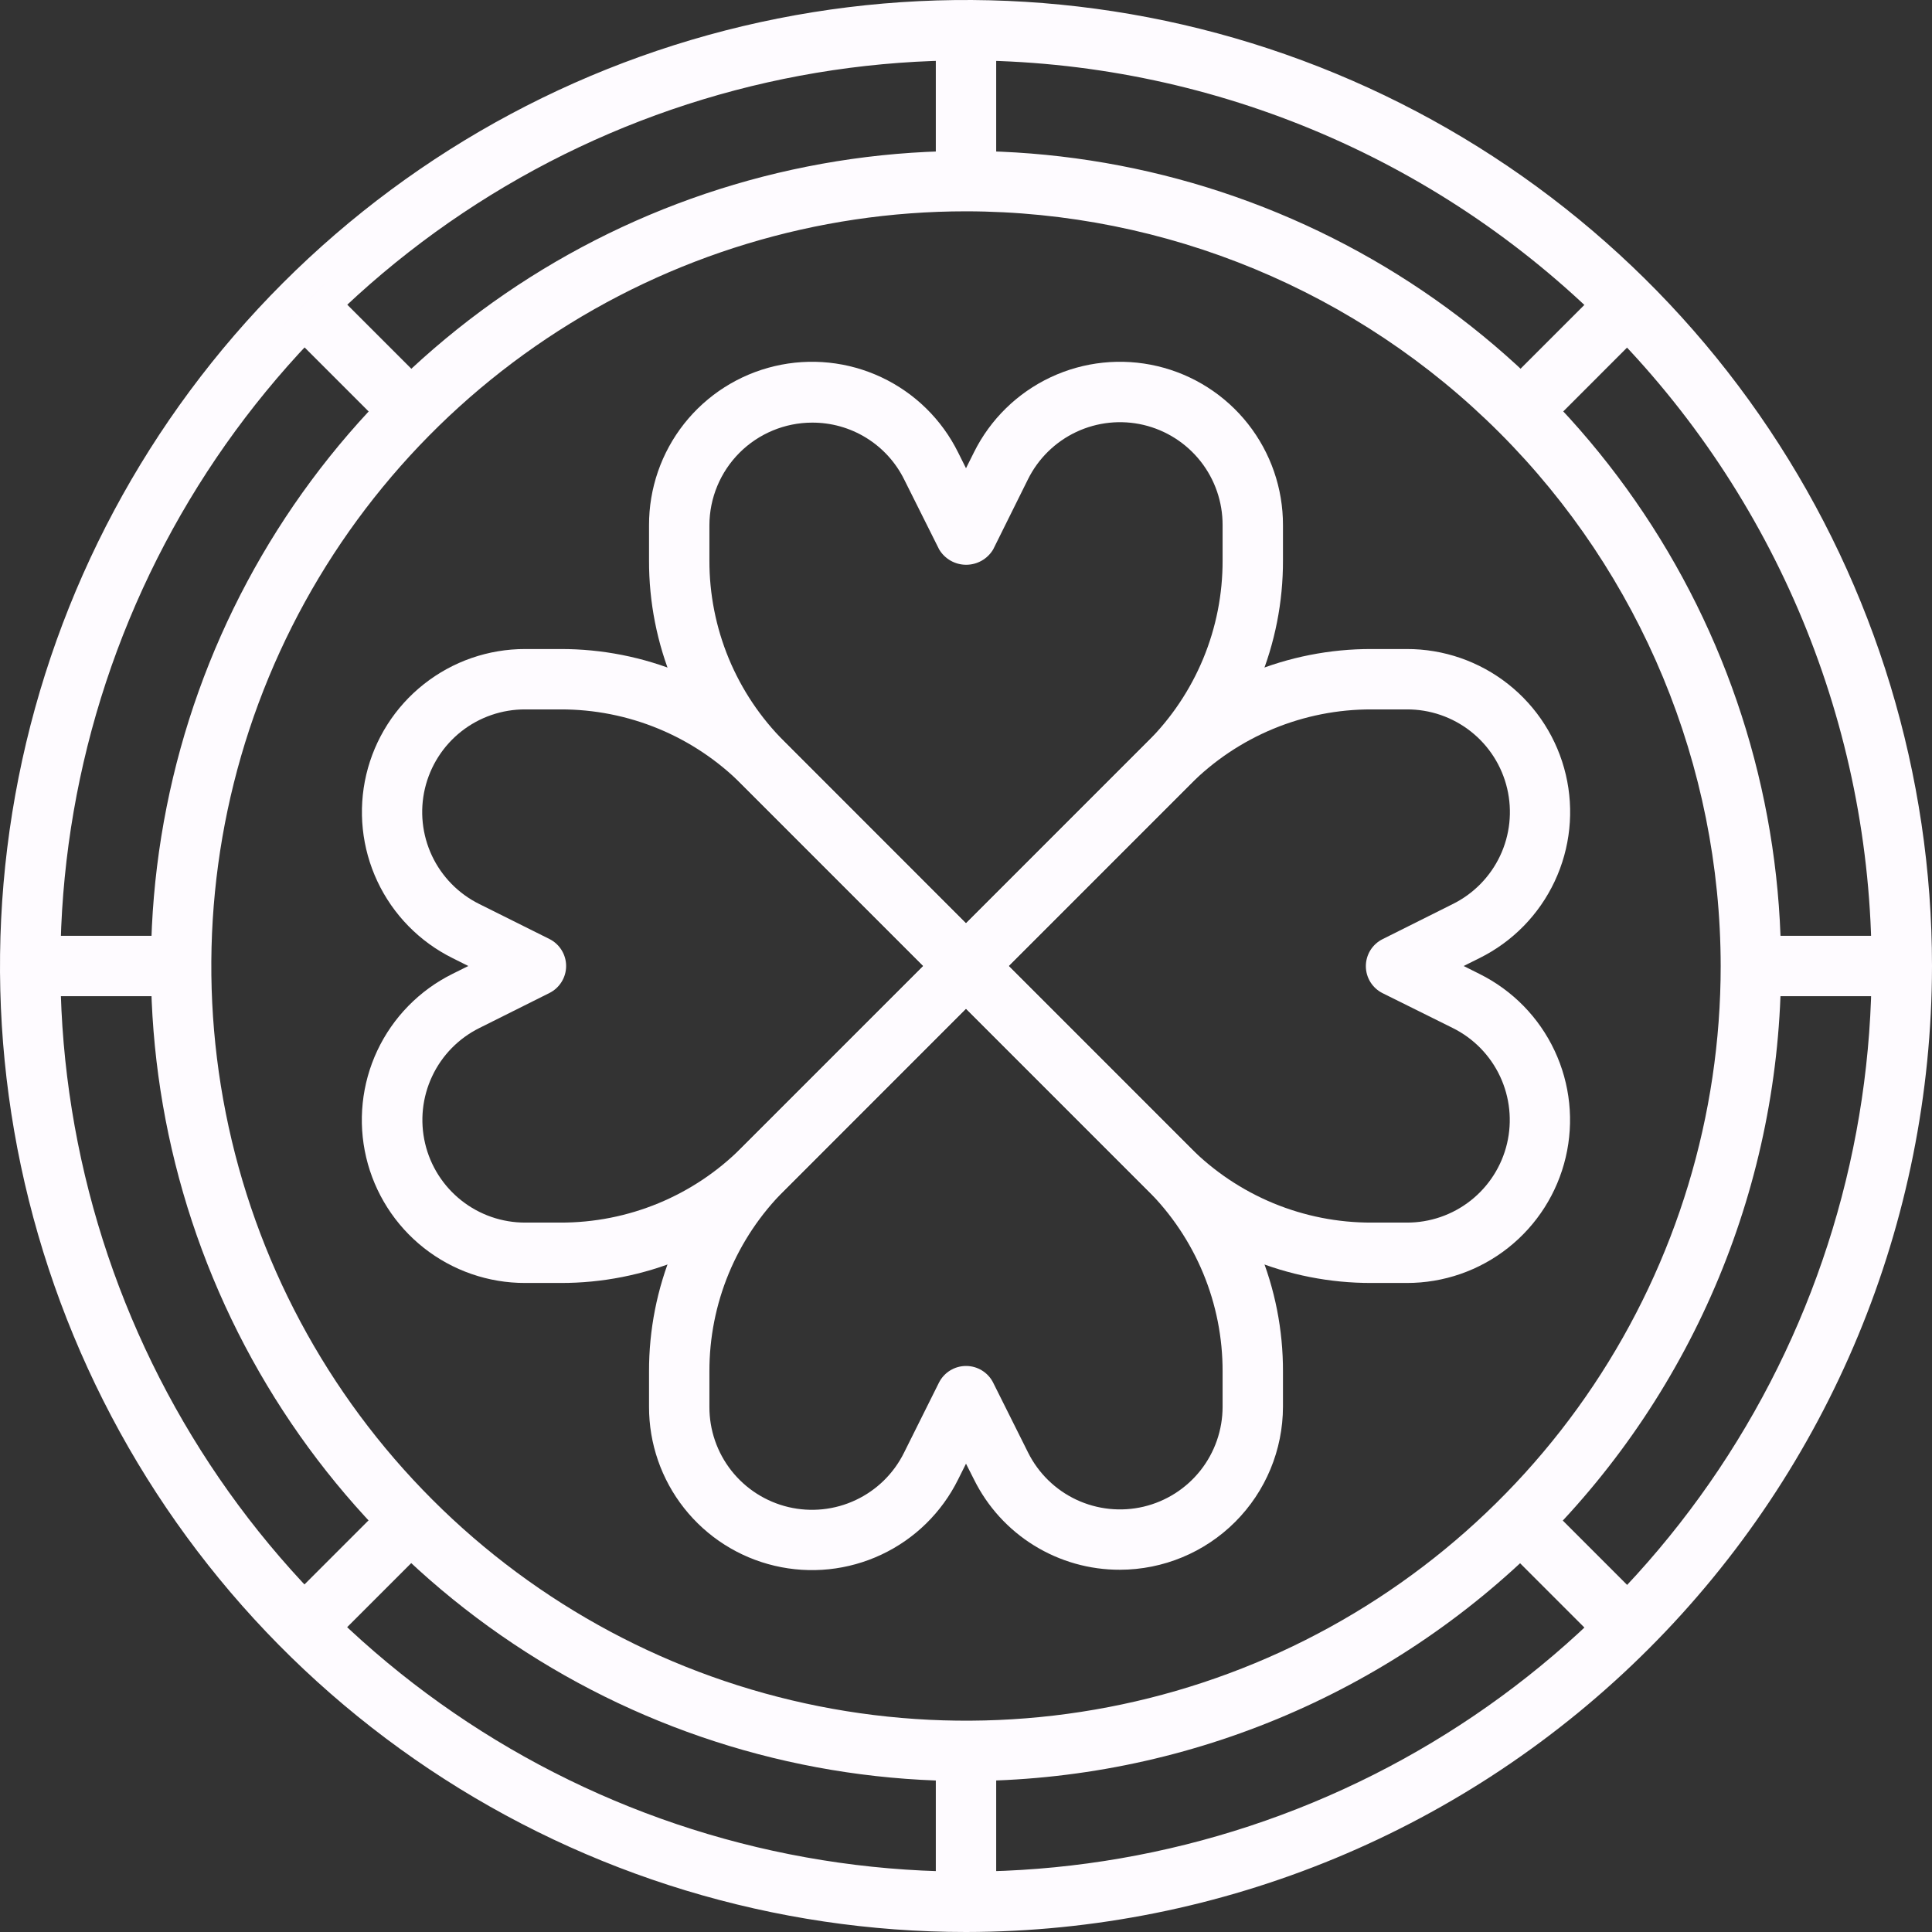 <svg width="80" height="80" viewBox="0 0 80 80" fill="none" xmlns="http://www.w3.org/2000/svg">
<rect x="0" y="0" width="80" height="80" fill="#333333" stroke="none"/>
<g clip-path="url(#clip0_1816_23990)">
<path d="M40 41.25C39.669 41.25 39.351 41.118 39.116 40.884L30.72 32.486C29.497 31.271 28.527 29.825 27.867 28.232C27.207 26.639 26.87 24.931 26.875 23.206V21.75C26.871 20.226 27.382 18.746 28.326 17.549C29.27 16.353 30.591 15.511 32.075 15.161C33.558 14.811 35.116 14.973 36.495 15.621C37.874 16.269 38.994 17.365 39.671 18.73L40 19.389L40.329 18.73C41.006 17.365 42.126 16.269 43.505 15.621C44.884 14.973 46.442 14.811 47.925 15.161C49.409 15.511 50.73 16.353 51.674 17.549C52.618 18.746 53.129 20.226 53.125 21.75V23.203C53.13 24.927 52.793 26.635 52.133 28.228C51.473 29.821 50.503 31.267 49.28 32.483L40.884 40.88C40.768 40.997 40.63 41.09 40.479 41.153C40.327 41.217 40.164 41.249 40 41.25ZM33.625 17.5C32.499 17.502 31.419 17.951 30.622 18.747C29.826 19.544 29.377 20.624 29.375 21.75V23.203C29.371 24.598 29.644 25.981 30.178 27.271C30.713 28.56 31.498 29.731 32.488 30.715L40 38.233L47.513 30.719C48.502 29.735 49.287 28.564 49.822 27.274C50.356 25.985 50.629 24.602 50.625 23.206V21.75C50.629 20.789 50.308 19.856 49.713 19.101C49.118 18.347 48.286 17.816 47.351 17.595C46.416 17.375 45.434 17.478 44.565 17.887C43.696 18.296 42.991 18.988 42.565 19.849L41.125 22.75C41.01 22.944 40.846 23.104 40.65 23.216C40.453 23.327 40.232 23.386 40.006 23.386C39.781 23.386 39.559 23.327 39.363 23.216C39.167 23.104 39.003 22.944 38.888 22.75L37.441 19.856C37.09 19.145 36.546 18.548 35.871 18.131C35.196 17.714 34.418 17.496 33.625 17.5Z" fill="#FEFBFF"/>
<path d="M23.205 53.125H21.749C20.226 53.129 18.746 52.617 17.55 51.673C16.354 50.729 15.513 49.408 15.163 47.926C14.813 46.443 14.975 44.885 15.622 43.506C16.27 42.127 17.365 41.008 18.729 40.33L19.392 40L18.733 39.67C17.369 38.992 16.274 37.873 15.627 36.495C14.979 35.116 14.817 33.559 15.166 32.076C15.516 30.594 16.356 29.273 17.552 28.329C18.747 27.384 20.226 26.872 21.749 26.875H23.202C24.926 26.87 26.634 27.208 28.227 27.868C29.82 28.527 31.267 29.496 32.483 30.719L40.879 39.116C41.113 39.351 41.245 39.669 41.245 40C41.245 40.331 41.113 40.649 40.879 40.884L32.487 49.281C31.27 50.504 29.824 51.473 28.231 52.133C26.638 52.792 24.93 53.13 23.205 53.125ZM21.749 29.375C20.789 29.371 19.855 29.693 19.101 30.287C18.347 30.882 17.817 31.714 17.596 32.648C17.375 33.583 17.478 34.565 17.886 35.434C18.295 36.303 18.986 37.008 19.847 37.434L22.749 38.881C22.957 38.985 23.132 39.145 23.254 39.342C23.377 39.54 23.442 39.768 23.442 40C23.442 40.233 23.377 40.46 23.254 40.658C23.132 40.855 22.957 41.015 22.749 41.119L19.854 42.566C18.994 42.992 18.303 43.696 17.895 44.565C17.486 45.433 17.383 46.414 17.603 47.348C17.822 48.282 18.352 49.114 19.105 49.709C19.857 50.304 20.789 50.627 21.749 50.625H23.202C24.597 50.629 25.98 50.356 27.27 49.822C28.56 49.288 29.731 48.503 30.715 47.514L38.232 40L30.719 32.486C29.734 31.497 28.563 30.712 27.274 30.178C25.984 29.644 24.601 29.371 23.205 29.375H21.749Z" fill="#FEFBFF"/>
<path d="M58.25 53.125H56.794C55.069 53.13 53.361 52.792 51.768 52.133C50.175 51.473 48.728 50.504 47.512 49.281L39.116 40.884C38.882 40.649 38.75 40.331 38.75 40C38.75 39.669 38.882 39.351 39.116 39.116L47.512 30.719C48.728 29.496 50.175 28.527 51.768 27.868C53.361 27.208 55.069 26.87 56.794 26.875H58.25C59.773 26.871 61.253 27.383 62.449 28.327C63.645 29.271 64.486 30.592 64.836 32.074C65.186 33.557 65.024 35.115 64.376 36.494C63.729 37.873 62.634 38.992 61.27 39.67L60.607 40L61.266 40.33C62.63 41.008 63.725 42.127 64.372 43.505C65.02 44.884 65.182 46.441 64.832 47.924C64.483 49.406 63.642 50.727 62.447 51.671C61.252 52.616 59.773 53.128 58.25 53.125ZM41.767 40L49.28 47.514C50.264 48.503 51.435 49.288 52.725 49.822C54.015 50.356 55.398 50.629 56.794 50.625H58.25C59.21 50.629 60.143 50.307 60.897 49.713C61.652 49.118 62.182 48.286 62.403 47.352C62.623 46.417 62.521 45.435 62.112 44.566C61.704 43.697 61.013 42.992 60.152 42.566L57.25 41.125C57.042 41.021 56.867 40.862 56.744 40.664C56.622 40.467 56.557 40.239 56.557 40.006C56.557 39.774 56.622 39.546 56.744 39.348C56.867 39.151 57.042 38.991 57.25 38.888L60.145 37.44C61.008 37.016 61.702 36.312 62.114 35.442C62.525 34.573 62.629 33.589 62.409 32.653C62.189 31.716 61.658 30.882 60.902 30.287C60.147 29.692 59.212 29.37 58.25 29.375H56.794C55.398 29.371 54.015 29.644 52.725 30.178C51.435 30.712 50.264 31.497 49.28 32.486L41.767 40Z" fill="#FEFBFF"/>
<path d="M46.375 65C45.12 65.004 43.888 64.656 42.82 63.996C41.752 63.337 40.891 62.391 40.333 61.266L40 60.608L39.671 61.266C38.994 62.631 37.875 63.727 36.496 64.374C35.117 65.022 33.559 65.185 32.076 64.835C30.593 64.486 29.272 63.645 28.328 62.449C27.384 61.254 26.872 59.774 26.875 58.25V56.794C26.87 55.069 27.207 53.361 27.867 51.768C28.527 50.175 29.497 48.729 30.72 47.514L39.116 39.116C39.355 38.89 39.671 38.765 40 38.765C40.329 38.765 40.645 38.89 40.884 39.116L49.28 47.514C50.503 48.729 51.473 50.175 52.133 51.768C52.793 53.361 53.13 55.069 53.125 56.794V58.25C53.122 60.039 52.41 61.755 51.145 63.02C49.88 64.285 48.164 64.997 46.375 65ZM40 56.562C40.233 56.561 40.462 56.625 40.661 56.748C40.86 56.87 41.021 57.045 41.125 57.254L42.571 60.148C42.999 61.005 43.703 61.693 44.571 62.1C45.438 62.506 46.417 62.608 47.35 62.389C48.282 62.169 49.113 61.641 49.708 60.889C50.302 60.138 50.625 59.208 50.625 58.25V56.794C50.629 55.398 50.356 54.015 49.822 52.726C49.287 51.436 48.502 50.265 47.513 49.281L40 41.767L32.488 49.281C31.498 50.265 30.713 51.436 30.178 52.726C29.644 54.015 29.371 55.398 29.375 56.794V58.25C29.371 59.211 29.692 60.144 30.287 60.899C30.882 61.653 31.714 62.184 32.649 62.405C33.584 62.625 34.566 62.523 35.435 62.113C36.305 61.704 37.009 61.012 37.435 60.151L38.881 57.25C38.986 57.043 39.146 56.869 39.343 56.748C39.541 56.626 39.768 56.562 40 56.562Z" fill="#FEFBFF"/>
<path d="M40 80C32.089 80 24.355 77.654 17.777 73.259C11.199 68.864 6.072 62.616 3.045 55.307C0.017 47.998 -0.775 39.956 0.769 32.196C2.312 24.437 6.122 17.31 11.716 11.716C17.31 6.122 24.437 2.312 32.196 0.769C39.956 -0.775 47.998 0.017 55.307 3.045C62.616 6.072 68.864 11.199 73.259 17.777C77.654 24.355 80 32.089 80 40C79.988 50.605 75.77 60.772 68.271 68.271C60.772 75.77 50.605 79.988 40 80ZM40 2.5C32.583 2.5 25.333 4.699 19.166 8.82C12.999 12.941 8.193 18.797 5.355 25.649C2.516 32.502 1.774 40.042 3.221 47.316C4.668 54.59 8.239 61.272 13.483 66.516C18.728 71.761 25.41 75.332 32.684 76.779C39.958 78.226 47.498 77.484 54.351 74.645C61.203 71.807 67.06 67.001 71.18 60.834C75.301 54.667 77.5 47.417 77.5 40C77.489 30.058 73.534 20.526 66.504 13.496C59.474 6.466 49.942 2.511 40 2.5Z" fill="#FEFBFF"/>
<path d="M40 73.75C33.325 73.75 26.8 71.771 21.25 68.062C15.699 64.354 11.373 59.083 8.819 52.916C6.265 46.749 5.596 39.963 6.899 33.416C8.201 26.869 11.415 20.855 16.135 16.135C20.855 11.415 26.869 8.201 33.416 6.899C39.963 5.596 46.749 6.265 52.916 8.819C59.083 11.373 64.354 15.699 68.062 21.25C71.771 26.8 73.75 33.325 73.75 40C73.74 48.948 70.181 57.527 63.854 63.854C57.527 70.181 48.948 73.74 40 73.75ZM40 8.75C33.819 8.75 27.777 10.583 22.638 14.017C17.499 17.45 13.494 22.331 11.129 28.041C8.764 33.751 8.145 40.035 9.35 46.097C10.556 52.158 13.533 57.727 17.903 62.097C22.273 66.468 27.841 69.444 33.903 70.65C39.965 71.855 46.249 71.237 51.959 68.871C57.669 66.506 62.55 62.501 65.983 57.362C69.417 52.222 71.25 46.181 71.25 40C71.241 31.715 67.945 23.772 62.087 17.913C56.228 12.055 48.285 8.759 40 8.75Z" fill="#FEFBFF"/>
<path d="M38.75 1.25H41.25V7.5H38.75V1.25Z" fill="#FEFBFF"/>
<path d="M38.75 72.5H41.25V78.75H38.75V72.5Z" fill="#FEFBFF"/>
<path d="M72.5 38.75H78.75V41.25H72.5V38.75Z" fill="#FEFBFF"/>
<path d="M1.25 38.75H7.5V41.25H1.25V38.75Z" fill="#FEFBFF"/>
<path d="M62.084 63.871L63.852 62.103L68.271 66.523L66.503 68.29L62.084 63.871Z" fill="#FEFBFF"/>
<path d="M11.713 13.486L13.481 11.718L17.9 16.137L16.132 17.905L11.713 13.486Z" fill="#FEFBFF"/>
<path d="M11.707 66.509L16.126 62.09L17.894 63.858L13.475 68.277L11.707 66.509Z" fill="#FEFBFF"/>
<path d="M62.09 16.141L66.509 11.722L68.277 13.489L63.858 17.909L62.09 16.141Z" fill="#FEFBFF"/>
</g>
<defs>
<clipPath id="clip0_1816_23990">
<rect width="80" height="80" fill="white"/>
</clipPath>
</defs>
</svg>
